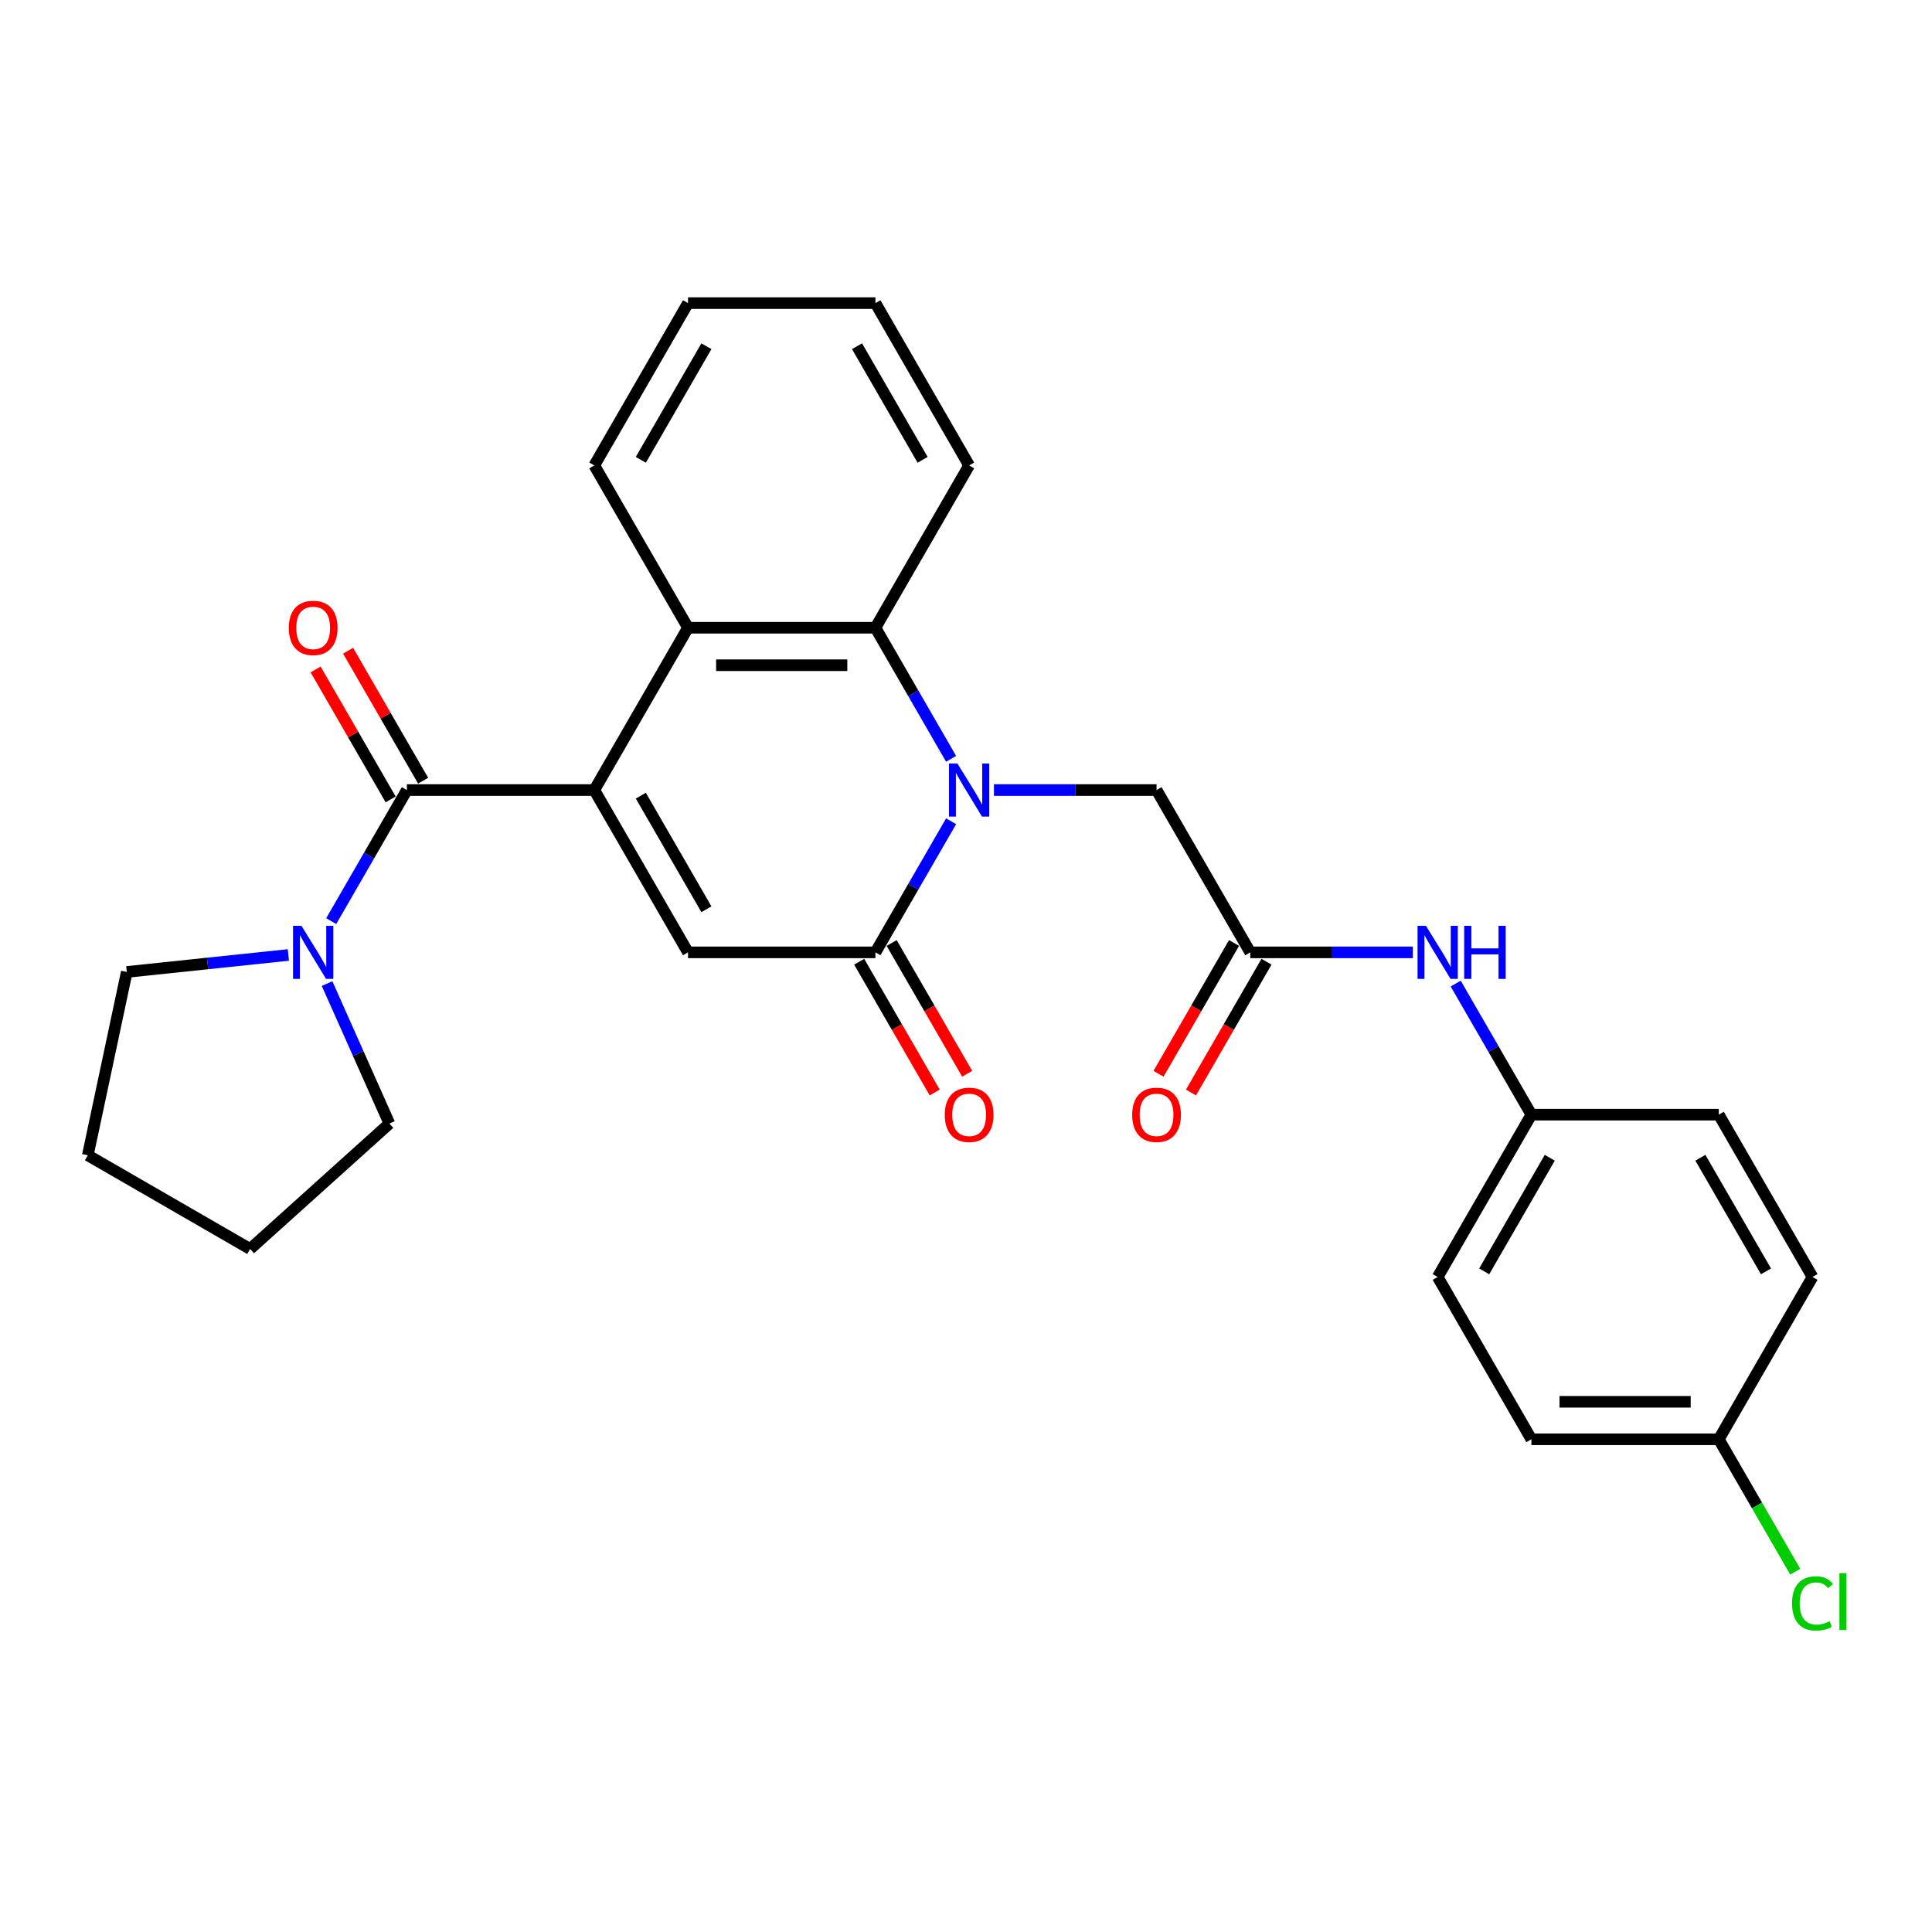 <?xml version='1.0' encoding='iso-8859-1'?>
<svg version='1.1' baseProfile='full'
              xmlns='http://www.w3.org/2000/svg'
                      xmlns:rdkit='http://www.rdkit.org/xml'
                      xmlns:xlink='http://www.w3.org/1999/xlink'
                  xml:space='preserve'
width='1000px' height='1000px' viewBox='0 0 1000 1000'>
<!-- END OF HEADER -->
<rect style='opacity:1.0;fill:#FFFFFF;stroke:none' width='1000' height='1000' x='0' y='0'> </rect>
<path class='bond-2' d='M 307.608,408.929 L 356.112,492.939' style='fill:none;fill-rule:evenodd;stroke:#000000;stroke-width:6px;stroke-linecap:butt;stroke-linejoin:miter;stroke-opacity:1' />
<path class='bond-2' d='M 331.686,411.829 L 365.638,470.636' style='fill:none;fill-rule:evenodd;stroke:#000000;stroke-width:6px;stroke-linecap:butt;stroke-linejoin:miter;stroke-opacity:1' />
<path class='bond-3' d='M 307.608,408.929 L 210.602,408.929' style='fill:none;fill-rule:evenodd;stroke:#000000;stroke-width:6px;stroke-linecap:butt;stroke-linejoin:miter;stroke-opacity:1' />
<path class='bond-4' d='M 307.608,408.929 L 356.112,324.918' style='fill:none;fill-rule:evenodd;stroke:#000000;stroke-width:6px;stroke-linecap:butt;stroke-linejoin:miter;stroke-opacity:1' />
<path class='bond-0' d='M 492.291,392.767 L 472.704,358.843' style='fill:none;fill-rule:evenodd;stroke:#0000FF;stroke-width:6px;stroke-linecap:butt;stroke-linejoin:miter;stroke-opacity:1' />
<path class='bond-0' d='M 472.704,358.843 L 453.118,324.918' style='fill:none;fill-rule:evenodd;stroke:#000000;stroke-width:6px;stroke-linecap:butt;stroke-linejoin:miter;stroke-opacity:1' />
<path class='bond-8' d='M 514.465,408.929 L 556.546,408.929' style='fill:none;fill-rule:evenodd;stroke:#0000FF;stroke-width:6px;stroke-linecap:butt;stroke-linejoin:miter;stroke-opacity:1' />
<path class='bond-8' d='M 556.546,408.929 L 598.628,408.929' style='fill:none;fill-rule:evenodd;stroke:#000000;stroke-width:6px;stroke-linecap:butt;stroke-linejoin:miter;stroke-opacity:1' />
<path class='bond-28' d='M 492.291,425.09 L 472.704,459.014' style='fill:none;fill-rule:evenodd;stroke:#0000FF;stroke-width:6px;stroke-linecap:butt;stroke-linejoin:miter;stroke-opacity:1' />
<path class='bond-28' d='M 472.704,459.014 L 453.118,492.939' style='fill:none;fill-rule:evenodd;stroke:#000000;stroke-width:6px;stroke-linecap:butt;stroke-linejoin:miter;stroke-opacity:1' />
<path class='bond-1' d='M 453.118,492.939 L 356.112,492.939' style='fill:none;fill-rule:evenodd;stroke:#000000;stroke-width:6px;stroke-linecap:butt;stroke-linejoin:miter;stroke-opacity:1' />
<path class='bond-10' d='M 444.717,497.789 L 464.258,531.636' style='fill:none;fill-rule:evenodd;stroke:#000000;stroke-width:6px;stroke-linecap:butt;stroke-linejoin:miter;stroke-opacity:1' />
<path class='bond-10' d='M 464.258,531.636 L 483.8,565.483' style='fill:none;fill-rule:evenodd;stroke:#FF0000;stroke-width:6px;stroke-linecap:butt;stroke-linejoin:miter;stroke-opacity:1' />
<path class='bond-10' d='M 461.519,488.088 L 481.061,521.935' style='fill:none;fill-rule:evenodd;stroke:#000000;stroke-width:6px;stroke-linecap:butt;stroke-linejoin:miter;stroke-opacity:1' />
<path class='bond-10' d='M 481.061,521.935 L 500.602,555.782' style='fill:none;fill-rule:evenodd;stroke:#FF0000;stroke-width:6px;stroke-linecap:butt;stroke-linejoin:miter;stroke-opacity:1' />
<path class='bond-6' d='M 210.602,408.929 L 191.015,442.853' style='fill:none;fill-rule:evenodd;stroke:#000000;stroke-width:6px;stroke-linecap:butt;stroke-linejoin:miter;stroke-opacity:1' />
<path class='bond-6' d='M 191.015,442.853 L 171.429,476.777' style='fill:none;fill-rule:evenodd;stroke:#0000FF;stroke-width:6px;stroke-linecap:butt;stroke-linejoin:miter;stroke-opacity:1' />
<path class='bond-11' d='M 219.003,404.078 L 199.584,370.445' style='fill:none;fill-rule:evenodd;stroke:#000000;stroke-width:6px;stroke-linecap:butt;stroke-linejoin:miter;stroke-opacity:1' />
<path class='bond-11' d='M 199.584,370.445 L 180.166,336.811' style='fill:none;fill-rule:evenodd;stroke:#FF0000;stroke-width:6px;stroke-linecap:butt;stroke-linejoin:miter;stroke-opacity:1' />
<path class='bond-11' d='M 202.201,413.779 L 182.782,380.145' style='fill:none;fill-rule:evenodd;stroke:#000000;stroke-width:6px;stroke-linecap:butt;stroke-linejoin:miter;stroke-opacity:1' />
<path class='bond-11' d='M 182.782,380.145 L 163.364,346.512' style='fill:none;fill-rule:evenodd;stroke:#FF0000;stroke-width:6px;stroke-linecap:butt;stroke-linejoin:miter;stroke-opacity:1' />
<path class='bond-5' d='M 356.112,324.918 L 453.118,324.918' style='fill:none;fill-rule:evenodd;stroke:#000000;stroke-width:6px;stroke-linecap:butt;stroke-linejoin:miter;stroke-opacity:1' />
<path class='bond-5' d='M 370.662,344.32 L 438.567,344.32' style='fill:none;fill-rule:evenodd;stroke:#000000;stroke-width:6px;stroke-linecap:butt;stroke-linejoin:miter;stroke-opacity:1' />
<path class='bond-17' d='M 356.112,324.918 L 307.608,240.908' style='fill:none;fill-rule:evenodd;stroke:#000000;stroke-width:6px;stroke-linecap:butt;stroke-linejoin:miter;stroke-opacity:1' />
<path class='bond-16' d='M 453.118,324.918 L 501.621,240.908' style='fill:none;fill-rule:evenodd;stroke:#000000;stroke-width:6px;stroke-linecap:butt;stroke-linejoin:miter;stroke-opacity:1' />
<path class='bond-22' d='M 169.294,509.1 L 185.424,545.329' style='fill:none;fill-rule:evenodd;stroke:#0000FF;stroke-width:6px;stroke-linecap:butt;stroke-linejoin:miter;stroke-opacity:1' />
<path class='bond-22' d='M 185.424,545.329 L 201.555,581.558' style='fill:none;fill-rule:evenodd;stroke:#000000;stroke-width:6px;stroke-linecap:butt;stroke-linejoin:miter;stroke-opacity:1' />
<path class='bond-23' d='M 149.255,494.289 L 107.439,498.684' style='fill:none;fill-rule:evenodd;stroke:#0000FF;stroke-width:6px;stroke-linecap:butt;stroke-linejoin:miter;stroke-opacity:1' />
<path class='bond-23' d='M 107.439,498.684 L 65.623,503.079' style='fill:none;fill-rule:evenodd;stroke:#000000;stroke-width:6px;stroke-linecap:butt;stroke-linejoin:miter;stroke-opacity:1' />
<path class='bond-7' d='M 647.131,492.939 L 598.628,408.929' style='fill:none;fill-rule:evenodd;stroke:#000000;stroke-width:6px;stroke-linecap:butt;stroke-linejoin:miter;stroke-opacity:1' />
<path class='bond-9' d='M 647.131,492.939 L 689.213,492.939' style='fill:none;fill-rule:evenodd;stroke:#000000;stroke-width:6px;stroke-linecap:butt;stroke-linejoin:miter;stroke-opacity:1' />
<path class='bond-9' d='M 689.213,492.939 L 731.294,492.939' style='fill:none;fill-rule:evenodd;stroke:#0000FF;stroke-width:6px;stroke-linecap:butt;stroke-linejoin:miter;stroke-opacity:1' />
<path class='bond-12' d='M 638.73,488.088 L 619.189,521.935' style='fill:none;fill-rule:evenodd;stroke:#000000;stroke-width:6px;stroke-linecap:butt;stroke-linejoin:miter;stroke-opacity:1' />
<path class='bond-12' d='M 619.189,521.935 L 599.647,555.782' style='fill:none;fill-rule:evenodd;stroke:#FF0000;stroke-width:6px;stroke-linecap:butt;stroke-linejoin:miter;stroke-opacity:1' />
<path class='bond-12' d='M 655.532,497.789 L 635.991,531.636' style='fill:none;fill-rule:evenodd;stroke:#000000;stroke-width:6px;stroke-linecap:butt;stroke-linejoin:miter;stroke-opacity:1' />
<path class='bond-12' d='M 635.991,531.636 L 616.449,565.483' style='fill:none;fill-rule:evenodd;stroke:#FF0000;stroke-width:6px;stroke-linecap:butt;stroke-linejoin:miter;stroke-opacity:1' />
<path class='bond-13' d='M 753.468,509.1 L 773.055,543.024' style='fill:none;fill-rule:evenodd;stroke:#0000FF;stroke-width:6px;stroke-linecap:butt;stroke-linejoin:miter;stroke-opacity:1' />
<path class='bond-13' d='M 773.055,543.024 L 792.641,576.949' style='fill:none;fill-rule:evenodd;stroke:#000000;stroke-width:6px;stroke-linecap:butt;stroke-linejoin:miter;stroke-opacity:1' />
<path class='bond-18' d='M 792.641,576.949 L 889.647,576.949' style='fill:none;fill-rule:evenodd;stroke:#000000;stroke-width:6px;stroke-linecap:butt;stroke-linejoin:miter;stroke-opacity:1' />
<path class='bond-19' d='M 792.641,576.949 L 744.138,660.959' style='fill:none;fill-rule:evenodd;stroke:#000000;stroke-width:6px;stroke-linecap:butt;stroke-linejoin:miter;stroke-opacity:1' />
<path class='bond-19' d='M 802.167,599.251 L 768.215,658.058' style='fill:none;fill-rule:evenodd;stroke:#000000;stroke-width:6px;stroke-linecap:butt;stroke-linejoin:miter;stroke-opacity:1' />
<path class='bond-14' d='M 889.647,744.969 L 792.641,744.969' style='fill:none;fill-rule:evenodd;stroke:#000000;stroke-width:6px;stroke-linecap:butt;stroke-linejoin:miter;stroke-opacity:1' />
<path class='bond-14' d='M 875.096,725.568 L 807.192,725.568' style='fill:none;fill-rule:evenodd;stroke:#000000;stroke-width:6px;stroke-linecap:butt;stroke-linejoin:miter;stroke-opacity:1' />
<path class='bond-15' d='M 889.647,744.969 L 909.43,779.233' style='fill:none;fill-rule:evenodd;stroke:#000000;stroke-width:6px;stroke-linecap:butt;stroke-linejoin:miter;stroke-opacity:1' />
<path class='bond-15' d='M 909.43,779.233 L 929.212,813.497' style='fill:none;fill-rule:evenodd;stroke:#00CC00;stroke-width:6px;stroke-linecap:butt;stroke-linejoin:miter;stroke-opacity:1' />
<path class='bond-31' d='M 889.647,744.969 L 938.151,660.959' style='fill:none;fill-rule:evenodd;stroke:#000000;stroke-width:6px;stroke-linecap:butt;stroke-linejoin:miter;stroke-opacity:1' />
<path class='bond-29' d='M 501.621,240.908 L 453.118,156.898' style='fill:none;fill-rule:evenodd;stroke:#000000;stroke-width:6px;stroke-linecap:butt;stroke-linejoin:miter;stroke-opacity:1' />
<path class='bond-29' d='M 477.544,238.007 L 443.592,179.2' style='fill:none;fill-rule:evenodd;stroke:#000000;stroke-width:6px;stroke-linecap:butt;stroke-linejoin:miter;stroke-opacity:1' />
<path class='bond-25' d='M 307.608,240.908 L 356.112,156.898' style='fill:none;fill-rule:evenodd;stroke:#000000;stroke-width:6px;stroke-linecap:butt;stroke-linejoin:miter;stroke-opacity:1' />
<path class='bond-25' d='M 331.686,238.007 L 365.638,179.2' style='fill:none;fill-rule:evenodd;stroke:#000000;stroke-width:6px;stroke-linecap:butt;stroke-linejoin:miter;stroke-opacity:1' />
<path class='bond-21' d='M 889.647,576.949 L 938.151,660.959' style='fill:none;fill-rule:evenodd;stroke:#000000;stroke-width:6px;stroke-linecap:butt;stroke-linejoin:miter;stroke-opacity:1' />
<path class='bond-21' d='M 880.121,599.251 L 914.073,658.058' style='fill:none;fill-rule:evenodd;stroke:#000000;stroke-width:6px;stroke-linecap:butt;stroke-linejoin:miter;stroke-opacity:1' />
<path class='bond-20' d='M 744.138,660.959 L 792.641,744.969' style='fill:none;fill-rule:evenodd;stroke:#000000;stroke-width:6px;stroke-linecap:butt;stroke-linejoin:miter;stroke-opacity:1' />
<path class='bond-27' d='M 201.555,581.558 L 129.465,646.469' style='fill:none;fill-rule:evenodd;stroke:#000000;stroke-width:6px;stroke-linecap:butt;stroke-linejoin:miter;stroke-opacity:1' />
<path class='bond-26' d='M 65.623,503.079 L 45.455,597.965' style='fill:none;fill-rule:evenodd;stroke:#000000;stroke-width:6px;stroke-linecap:butt;stroke-linejoin:miter;stroke-opacity:1' />
<path class='bond-24' d='M 453.118,156.898 L 356.112,156.898' style='fill:none;fill-rule:evenodd;stroke:#000000;stroke-width:6px;stroke-linecap:butt;stroke-linejoin:miter;stroke-opacity:1' />
<path class='bond-30' d='M 45.455,597.965 L 129.465,646.469' style='fill:none;fill-rule:evenodd;stroke:#000000;stroke-width:6px;stroke-linecap:butt;stroke-linejoin:miter;stroke-opacity:1' />
<path  class='atom-1' d='M 495.549 395.192
L 504.551 409.743
Q 505.443 411.179, 506.879 413.779
Q 508.315 416.379, 508.392 416.534
L 508.392 395.192
L 512.04 395.192
L 512.04 422.665
L 508.276 422.665
L 498.614 406.756
Q 497.489 404.893, 496.286 402.759
Q 495.122 400.625, 494.773 399.965
L 494.773 422.665
L 491.203 422.665
L 491.203 395.192
L 495.549 395.192
' fill='#0000FF'/>
<path  class='atom-7' d='M 156.026 479.202
L 165.028 493.753
Q 165.921 495.189, 167.356 497.789
Q 168.792 500.389, 168.87 500.544
L 168.87 479.202
L 172.517 479.202
L 172.517 506.675
L 168.753 506.675
L 159.091 490.766
Q 157.966 488.903, 156.763 486.769
Q 155.599 484.635, 155.25 483.975
L 155.25 506.675
L 151.68 506.675
L 151.68 479.202
L 156.026 479.202
' fill='#0000FF'/>
<path  class='atom-10' d='M 738.065 479.202
L 747.067 493.753
Q 747.96 495.189, 749.395 497.789
Q 750.831 500.389, 750.909 500.544
L 750.909 479.202
L 754.556 479.202
L 754.556 506.675
L 750.792 506.675
L 741.13 490.766
Q 740.005 488.903, 738.802 486.769
Q 737.638 484.635, 737.289 483.975
L 737.289 506.675
L 733.719 506.675
L 733.719 479.202
L 738.065 479.202
' fill='#0000FF'/>
<path  class='atom-10' d='M 757.854 479.202
L 761.579 479.202
L 761.579 490.882
L 775.626 490.882
L 775.626 479.202
L 779.351 479.202
L 779.351 506.675
L 775.626 506.675
L 775.626 493.986
L 761.579 493.986
L 761.579 506.675
L 757.854 506.675
L 757.854 479.202
' fill='#0000FF'/>
<path  class='atom-11' d='M 489.01 577.026
Q 489.01 570.43, 492.27 566.744
Q 495.529 563.057, 501.621 563.057
Q 507.713 563.057, 510.973 566.744
Q 514.232 570.43, 514.232 577.026
Q 514.232 583.7, 510.934 587.503
Q 507.636 591.267, 501.621 591.267
Q 495.568 591.267, 492.27 587.503
Q 489.01 583.739, 489.01 577.026
M 501.621 588.163
Q 505.812 588.163, 508.063 585.369
Q 510.352 582.536, 510.352 577.026
Q 510.352 571.633, 508.063 568.917
Q 505.812 566.162, 501.621 566.162
Q 497.431 566.162, 495.141 568.878
Q 492.891 571.594, 492.891 577.026
Q 492.891 582.575, 495.141 585.369
Q 497.431 588.163, 501.621 588.163
' fill='#FF0000'/>
<path  class='atom-12' d='M 149.488 324.996
Q 149.488 318.4, 152.747 314.713
Q 156.006 311.027, 162.098 311.027
Q 168.19 311.027, 171.45 314.713
Q 174.709 318.4, 174.709 324.996
Q 174.709 331.67, 171.411 335.473
Q 168.113 339.237, 162.098 339.237
Q 156.045 339.237, 152.747 335.473
Q 149.488 331.709, 149.488 324.996
M 162.098 336.132
Q 166.289 336.132, 168.54 333.339
Q 170.829 330.506, 170.829 324.996
Q 170.829 319.602, 168.54 316.886
Q 166.289 314.131, 162.098 314.131
Q 157.908 314.131, 155.618 316.847
Q 153.368 319.564, 153.368 324.996
Q 153.368 330.545, 155.618 333.339
Q 157.908 336.132, 162.098 336.132
' fill='#FF0000'/>
<path  class='atom-13' d='M 586.017 577.026
Q 586.017 570.43, 589.276 566.744
Q 592.536 563.057, 598.628 563.057
Q 604.72 563.057, 607.979 566.744
Q 611.239 570.43, 611.239 577.026
Q 611.239 583.7, 607.94 587.503
Q 604.642 591.267, 598.628 591.267
Q 592.575 591.267, 589.276 587.503
Q 586.017 583.739, 586.017 577.026
M 598.628 588.163
Q 602.819 588.163, 605.069 585.369
Q 607.358 582.536, 607.358 577.026
Q 607.358 571.633, 605.069 568.917
Q 602.819 566.162, 598.628 566.162
Q 594.437 566.162, 592.148 568.878
Q 589.897 571.594, 589.897 577.026
Q 589.897 582.575, 592.148 585.369
Q 594.437 588.163, 598.628 588.163
' fill='#FF0000'/>
<path  class='atom-16' d='M 927.558 829.93
Q 927.558 823.101, 930.739 819.531
Q 933.96 815.922, 940.052 815.922
Q 945.717 815.922, 948.744 819.919
L 946.183 822.014
Q 943.971 819.104, 940.052 819.104
Q 935.9 819.104, 933.688 821.898
Q 931.515 824.653, 931.515 829.93
Q 931.515 835.362, 933.766 838.156
Q 936.055 840.95, 940.479 840.95
Q 943.505 840.95, 947.036 839.126
L 948.123 842.036
Q 946.687 842.967, 944.514 843.511
Q 942.341 844.054, 939.936 844.054
Q 933.96 844.054, 930.739 840.406
Q 927.558 836.759, 927.558 829.93
' fill='#00CC00'/>
<path  class='atom-16' d='M 952.081 814.254
L 955.651 814.254
L 955.651 843.705
L 952.081 843.705
L 952.081 814.254
' fill='#00CC00'/>
</svg>
